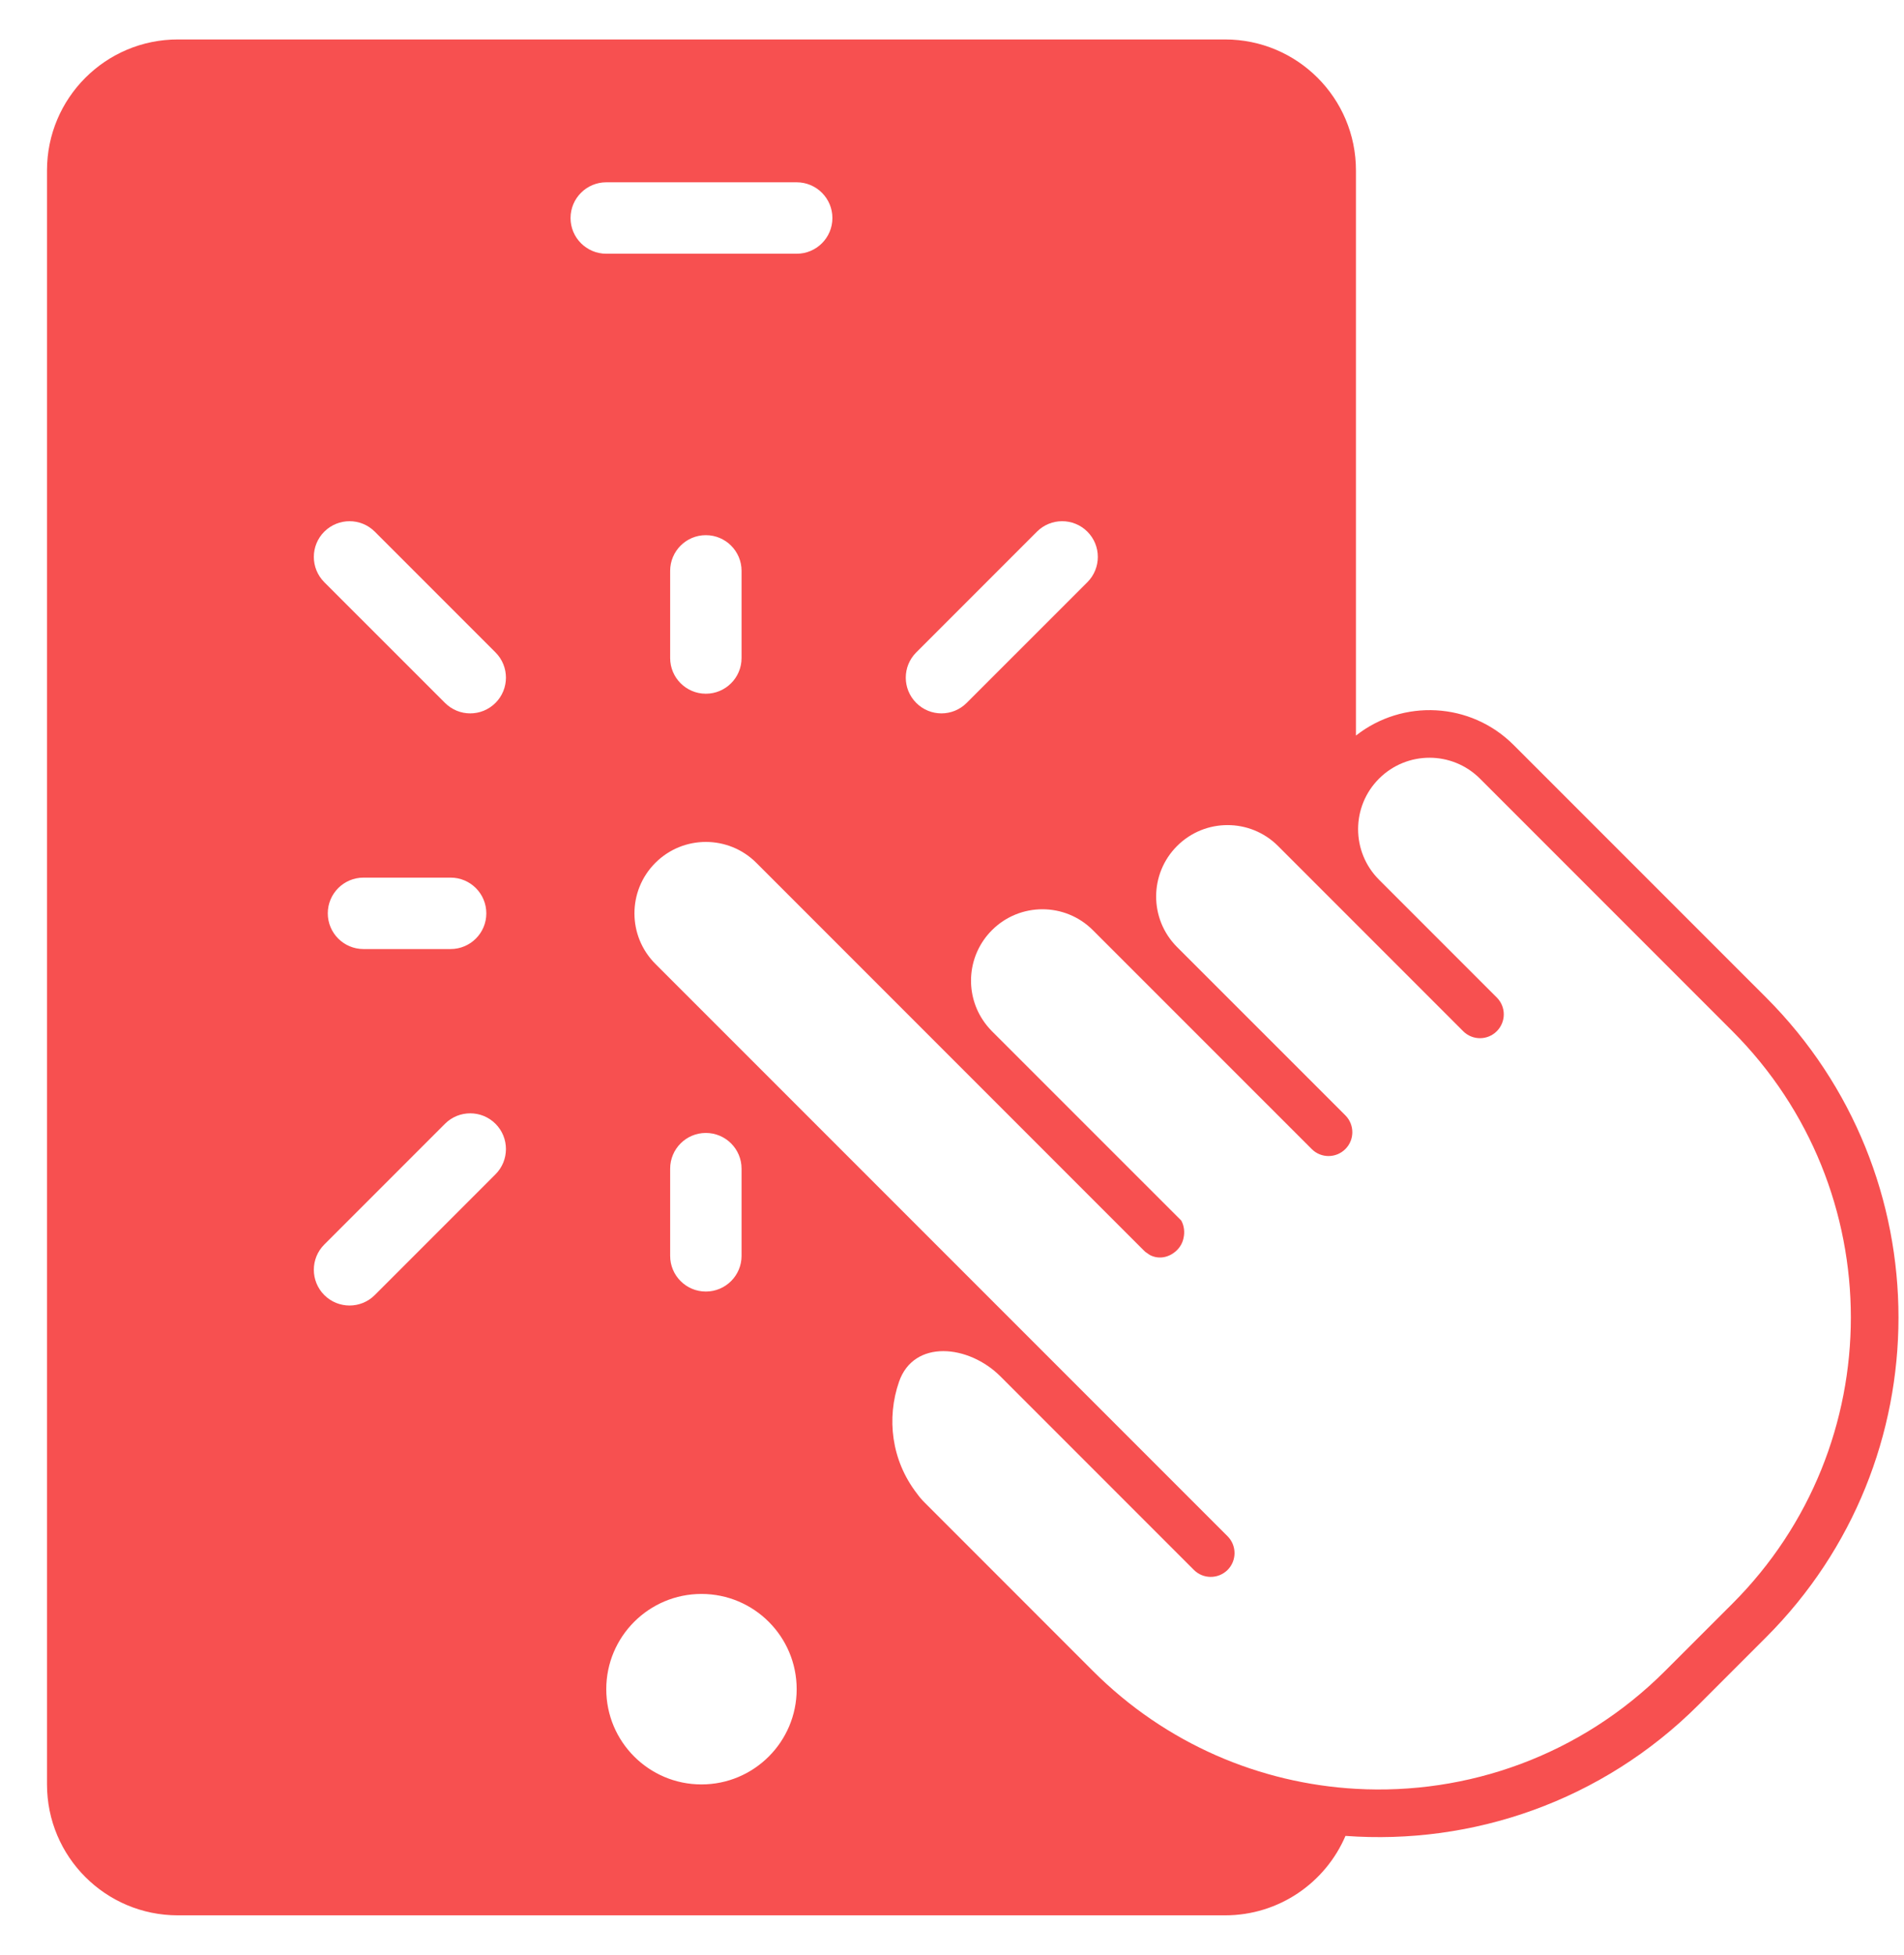 <svg width="38" height="39" viewBox="0 0 38 39" fill="none" xmlns="http://www.w3.org/2000/svg"><path fill-rule="evenodd" clip-rule="evenodd" d="M3.55 0.787C2.107 0.787 0.938 1.957 0.938 3.4V35.6C0.938 37.043 2.107 38.212 3.55 38.212H24.45C25.528 38.212 26.454 37.559 26.853 36.627C29.38 36.813 31.971 35.941 33.904 34.008L35.248 32.664C38.771 29.141 38.77 23.427 35.249 19.902L30.209 14.863C29.35 14.003 27.995 13.941 27.062 14.675V3.4C27.062 1.957 25.893 0.787 24.45 0.787H3.55ZM25.507 16.878C24.951 16.322 24.048 16.322 23.492 16.878C22.935 17.435 22.935 18.337 23.492 18.894L26.851 22.252C27.036 22.438 27.036 22.739 26.851 22.924C26.665 23.11 26.364 23.11 26.179 22.924L21.812 18.558C21.256 18.001 20.354 18.001 19.797 18.558C19.31 19.045 19.249 19.796 19.615 20.349C19.667 20.428 19.728 20.503 19.797 20.573L23.576 24.351C23.633 24.455 23.648 24.582 23.621 24.7C23.603 24.788 23.56 24.871 23.492 24.939C23.341 25.09 23.128 25.132 22.949 25.038L22.856 24.974L22.841 24.959C22.834 24.953 22.827 24.946 22.82 24.939L15.095 17.214C14.539 16.658 13.636 16.658 13.08 17.214C12.523 17.771 12.523 18.673 13.08 19.23L24.5 30.649C24.685 30.835 24.685 31.136 24.5 31.321C24.314 31.506 24.013 31.506 23.828 31.321L19.967 27.46C19.331 26.824 18.238 26.716 17.943 27.566C17.691 28.293 17.788 29.134 18.299 29.795C18.345 29.859 18.396 29.92 18.454 29.977L21.812 33.336C23.272 34.796 25.151 35.58 27.061 35.688C29.279 35.814 31.538 35.03 33.232 33.336L34.576 31.993C37.728 28.84 37.726 23.727 34.576 20.573L29.538 15.535C28.981 14.978 28.079 14.978 27.522 15.535C26.966 16.091 26.966 16.994 27.522 17.55L29.873 19.901C30.059 20.087 30.059 20.387 29.873 20.573C29.688 20.759 29.387 20.759 29.202 20.573L25.507 16.878ZM12.1 3.637C11.707 3.637 11.387 3.956 11.387 4.35C11.387 4.743 11.707 5.062 12.1 5.062H15.9C16.294 5.062 16.613 4.743 16.613 4.35C16.613 3.956 16.294 3.637 15.9 3.637H12.1ZM6.472 10.607C6.751 10.329 7.202 10.329 7.48 10.607L9.889 13.016C10.167 13.294 10.167 13.745 9.889 14.023C9.611 14.302 9.159 14.302 8.881 14.023L6.472 11.615C6.194 11.336 6.194 10.885 6.472 10.607ZM6.542 18.222C6.542 17.828 6.861 17.509 7.255 17.509H8.993C9.387 17.509 9.706 17.828 9.706 18.222C9.706 18.615 9.387 18.934 8.993 18.934H7.255C6.861 18.934 6.542 18.615 6.542 18.222ZM14.8 11.389C14.8 10.996 14.481 10.677 14.087 10.677C13.694 10.677 13.375 10.996 13.375 11.389L13.375 13.128C13.375 13.521 13.694 13.84 14.087 13.84C14.481 13.84 14.8 13.521 14.8 13.128L14.8 11.389ZM6.472 25.837C6.194 25.558 6.194 25.107 6.472 24.829L8.881 22.42C9.159 22.142 9.611 22.142 9.889 22.42C10.167 22.698 10.167 23.15 9.889 23.428L7.48 25.837C7.202 26.115 6.751 26.115 6.472 25.837ZM18.286 13.016C18.008 13.294 18.008 13.745 18.286 14.023C18.564 14.302 19.015 14.302 19.293 14.023L21.702 11.615C21.98 11.336 21.98 10.885 21.702 10.607C21.424 10.329 20.973 10.329 20.695 10.607L18.286 13.016ZM14.087 22.603C14.481 22.603 14.8 22.922 14.8 23.316L14.8 25.055C14.8 25.448 14.481 25.767 14.087 25.767C13.694 25.767 13.375 25.448 13.375 25.055L13.375 23.316C13.375 22.922 13.694 22.603 14.087 22.603ZM15.9 33.7C15.9 34.749 15.049 35.6 14 35.6C12.951 35.6 12.1 34.749 12.1 33.7C12.1 32.651 12.951 31.8 14 31.8C15.049 31.8 15.9 32.651 15.9 33.7Z" fill="#F75050"/></svg>